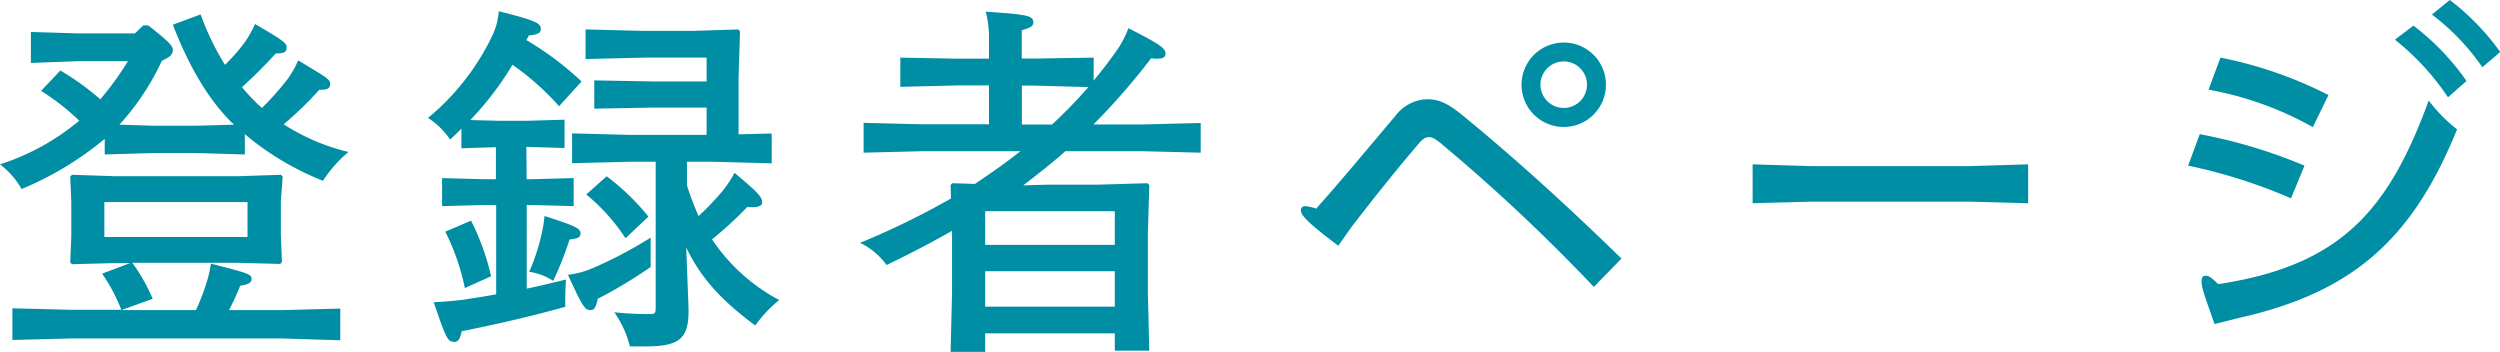 <svg xmlns="http://www.w3.org/2000/svg" viewBox="0 0 347.15 48.86"><defs><style>.a{fill:#008ea5}</style></defs><path class="a" d="M32.15 17C28.87 13.68 26.3 9.34 24 3.43L27.86 2a36.59 36.59 0 0 0 3.38 7A24.68 24.68 0 0 0 34 5.86a15.25 15.25 0 0 0 1.41-2.53c3.79 2.22 4.4 2.63 4.4 3.23 0 .76-.51.86-1.52.86a69.089 69.089 0 0 1-4.69 4.69 26.94 26.94 0 0 0 2.07 2.23c.2.2.45.4.7.65A40.48 40.48 0 0 0 40 10.9a14.68 14.68 0 0 0 1.41-2.52c3.89 2.37 4.44 2.62 4.44 3.23 0 .76-.5.86-1.51.86a50 50 0 0 1-4.95 4.79 28.85 28.85 0 0 0 9 3.84 18 18 0 0 0-3.54 4A39 39 0 0 1 34 18.63v2.82l-6.81-.2H21.4l-6.86.2v-2.17A45 45 0 0 1 3 26.25a11.42 11.42 0 0 0-3-3.43 32.77 32.77 0 0 0 11-6.06 31.51 31.51 0 0 0-5.3-4.14l2.68-2.83a36.82 36.82 0 0 1 5.55 4 42 42 0 0 0 3.84-5.3H11l-6.71.25v-4.3l6.71.2h7.73l1.16-1.11h.7C23.22 5.6 24 6.31 24 6.92s-.36 1-1.52 1.51a34.77 34.77 0 0 1-5.9 8.88l4.84.15h5.76l5.35-.15ZM18.37 36.49a24.72 24.72 0 0 1 2.83 5l-4.34 1.57h10.35a29.67 29.67 0 0 0 1.66-4.45 14 14 0 0 0 .41-2c4.94 1.26 5.65 1.46 5.65 2.06s-.35.81-1.57 1a36.26 36.26 0 0 1-1.56 3.39h7.37l8.08-.21v4.4L39.17 47H9.84l-8.12.21v-4.4l8.12.21h7A23.44 23.44 0 0 0 14.18 38l3.89-1.47H16l-6 .16-.25-.26.15-3.58V28l-.15-3.48.25-.25 6 .2h17l6-.2.25.25-.25 3.39v4.75l.15 3.73-.25.26-6-.16Zm16-8.43H14.49v4.85h19.88ZM73.13 24.88H74l5.66-.15v3.89L74 28.47h-.86v11.61c1.77-.36 3.54-.81 5.46-1.26-.11 1.46-.11 2.42-.11 3.78C74 43.86 69.45 44.92 64.1 46c-.2 1.17-.56 1.47-1 1.47-1 0-1.16-.56-2.88-5.5 1.82-.1 3-.21 4.19-.36 1.52-.25 3-.45 4.49-.75V28.47H67l-5.61.15v-3.89l5.61.15h1.86v-4.44l-4.79.15v-2.72c-.51.5-1 1-1.57 1.51a10.31 10.31 0 0 0-3.07-3A33.65 33.65 0 0 0 68.34 5a9.25 9.25 0 0 0 .91-3.44C74.35 2.83 75.1 3.23 75.1 4c0 .55-.35.81-1.66.91a6.48 6.48 0 0 1-.36.65 42.78 42.78 0 0 1 7.68 5.76l-3.13 3.43A36.34 36.34 0 0 0 71.17 9a43.86 43.86 0 0 1-5.86 7.67l3.94.1h4l5.14-.15v3.93l-5.14-.15h-.16Zm-7.72 5.76a33 33 0 0 1 2.78 7.72L64.55 40a31.24 31.24 0 0 0-2.72-7.83Zm15.2 1.77c0 .6-.41.7-1.52.85A48.66 48.66 0 0 1 76.82 39a8.41 8.41 0 0 0-3.33-1.26 28.38 28.38 0 0 0 1.66-5 18.61 18.61 0 0 0 .46-2.74c4.44 1.4 5 1.75 5 2.41Zm1.66 4.84A59.68 59.68 0 0 0 90.35 33v4.07A62.39 62.39 0 0 1 83 41.49c-.26 1.31-.56 1.57-1 1.57-.76 0-1.06-.36-3.13-4.9a12.58 12.58 0 0 0 3.4-.91Zm15.85-22.31h-7.47l-8.13.15v-3.93l8.13.15h7.47V8h-8.68l-8.13.2V4.09l8.13.2h6.71l6.36-.2.25.25-.2 6.31v8l4.6-.11v4.14L99 22.46h-3.61v3.28A42.54 42.54 0 0 0 97 30a35.7 35.7 0 0 0 3.33-3.48A16.13 16.13 0 0 0 102 24c3.43 2.87 3.83 3.38 3.83 4.14 0 .55-.8.7-2.07.6a49.37 49.37 0 0 1-4.89 4.49 25.68 25.68 0 0 0 9.33 8.43 18.35 18.35 0 0 0-3.33 3.54c-4.28-3.2-7.36-6.2-9.58-10.83l.31 8.18c.15 4.44-1.11 5.55-6 5.55h-2.13a14.32 14.32 0 0 0-2.17-4.74 44.2 44.2 0 0 0 4.69.25c.91 0 1.06 0 1.06-.91V22.46h-3.53l-8.08.2v-4.14l8.08.21h10.6Zm-13.88 9.54a32 32 0 0 1 5.8 5.6l-3.18 3A27.16 27.16 0 0 0 81.41 27ZM133.14 11.86l-8.12.2V8l8.12.15h4.19V5.3a14 14 0 0 0-.45-3.68c5.86.4 6.61.55 6.61 1.51 0 .5-.45.76-1.61 1.06v3.94h1.91l8.08-.13v3.18c1.06-1.27 2.07-2.58 3-3.89a13.61 13.61 0 0 0 1.82-3.38c4.34 2.22 5.15 2.77 5.15 3.53 0 .61-.46.81-2 .66a93.88 93.88 0 0 1-8 9.18h6.77l8.12-.2v4.12l-8.12-.2h-10.68c-1.86 1.66-3.88 3.23-5.85 4.74l3.58-.1h6.87l6.81-.2.25.25-.2 6.87v8l.2 8.13h-4.79v-2.4h-18v2.57H132l.2-8.13v-8.68c-2.68 1.52-5.61 3.08-9.09 4.75a9.84 9.84 0 0 0-3.68-3.08 109 109 0 0 0 12.62-6.16l-.05-1.87.25-.25 3.13.1c2.17-1.46 4.29-2.93 6.31-4.54h-13.64l-8.13.2v-4.14l8.13.2h9.28v-5.4ZM154.8 34v-4.67h-18V34Zm-18 8.58h18v-4.92h-18Zm5.1-25.29h4.19a71 71 0 0 0 5.05-5.2l-7.33-.2h-1.91ZM185.84 34.12c-4.55-3.38-5.2-4.34-5.2-4.89a.57.57 0 0 1 .55-.61 6 6 0 0 1 1.57.35c3.58-4 7.57-8.83 11-12.87a5.74 5.74 0 0 1 4.34-2.32c1.52 0 2.73.4 4.85 2.12 7.67 6.26 15.09 13.07 22.21 20l-3.84 3.94a249.83 249.83 0 0 0-21.25-19.94c-.76-.61-1.16-.86-1.66-.86s-1 .35-1.62 1.16c-2.57 3-5.7 6.87-9.19 11.41ZM223 11.76a5.86 5.86 0 1 1-5.86-5.85 5.84 5.84 0 0 1 5.86 5.85Zm-9.09 0a3.23 3.23 0 1 0 3.23-3.23 3.25 3.25 0 0 0-3.24 3.23ZM243.37 28.22v-5.4l8.23.25h21.81l8.22-.25v5.4l-8.22-.22H251.6ZM305.46 18.63A71.74 71.74 0 0 1 320 23l-1.87 4.54A73.62 73.62 0 0 0 303.84 23ZM307.52 45c-1.46-4.08-1.81-5.14-1.81-5.85s.2-.86.6-.86.76.25 1.72 1.16c17.06-2.57 23.67-10.3 29.22-25.49a21.32 21.32 0 0 0 3.94 4C335 33.21 326.71 40.63 310.8 44.17Zm.81-37a57 57 0 0 1 15 5.2l-2.17 4.45a46.38 46.38 0 0 0-14.48-5.2Zm26.8-4.44a34.26 34.26 0 0 1 7.37 7.68l-2.57 2.27a35.26 35.26 0 0 0-7.37-8ZM340.18 0a33.67 33.67 0 0 1 7 7.22l-2.48 2.12a31.63 31.63 0 0 0-7-7.32Z"/></svg>